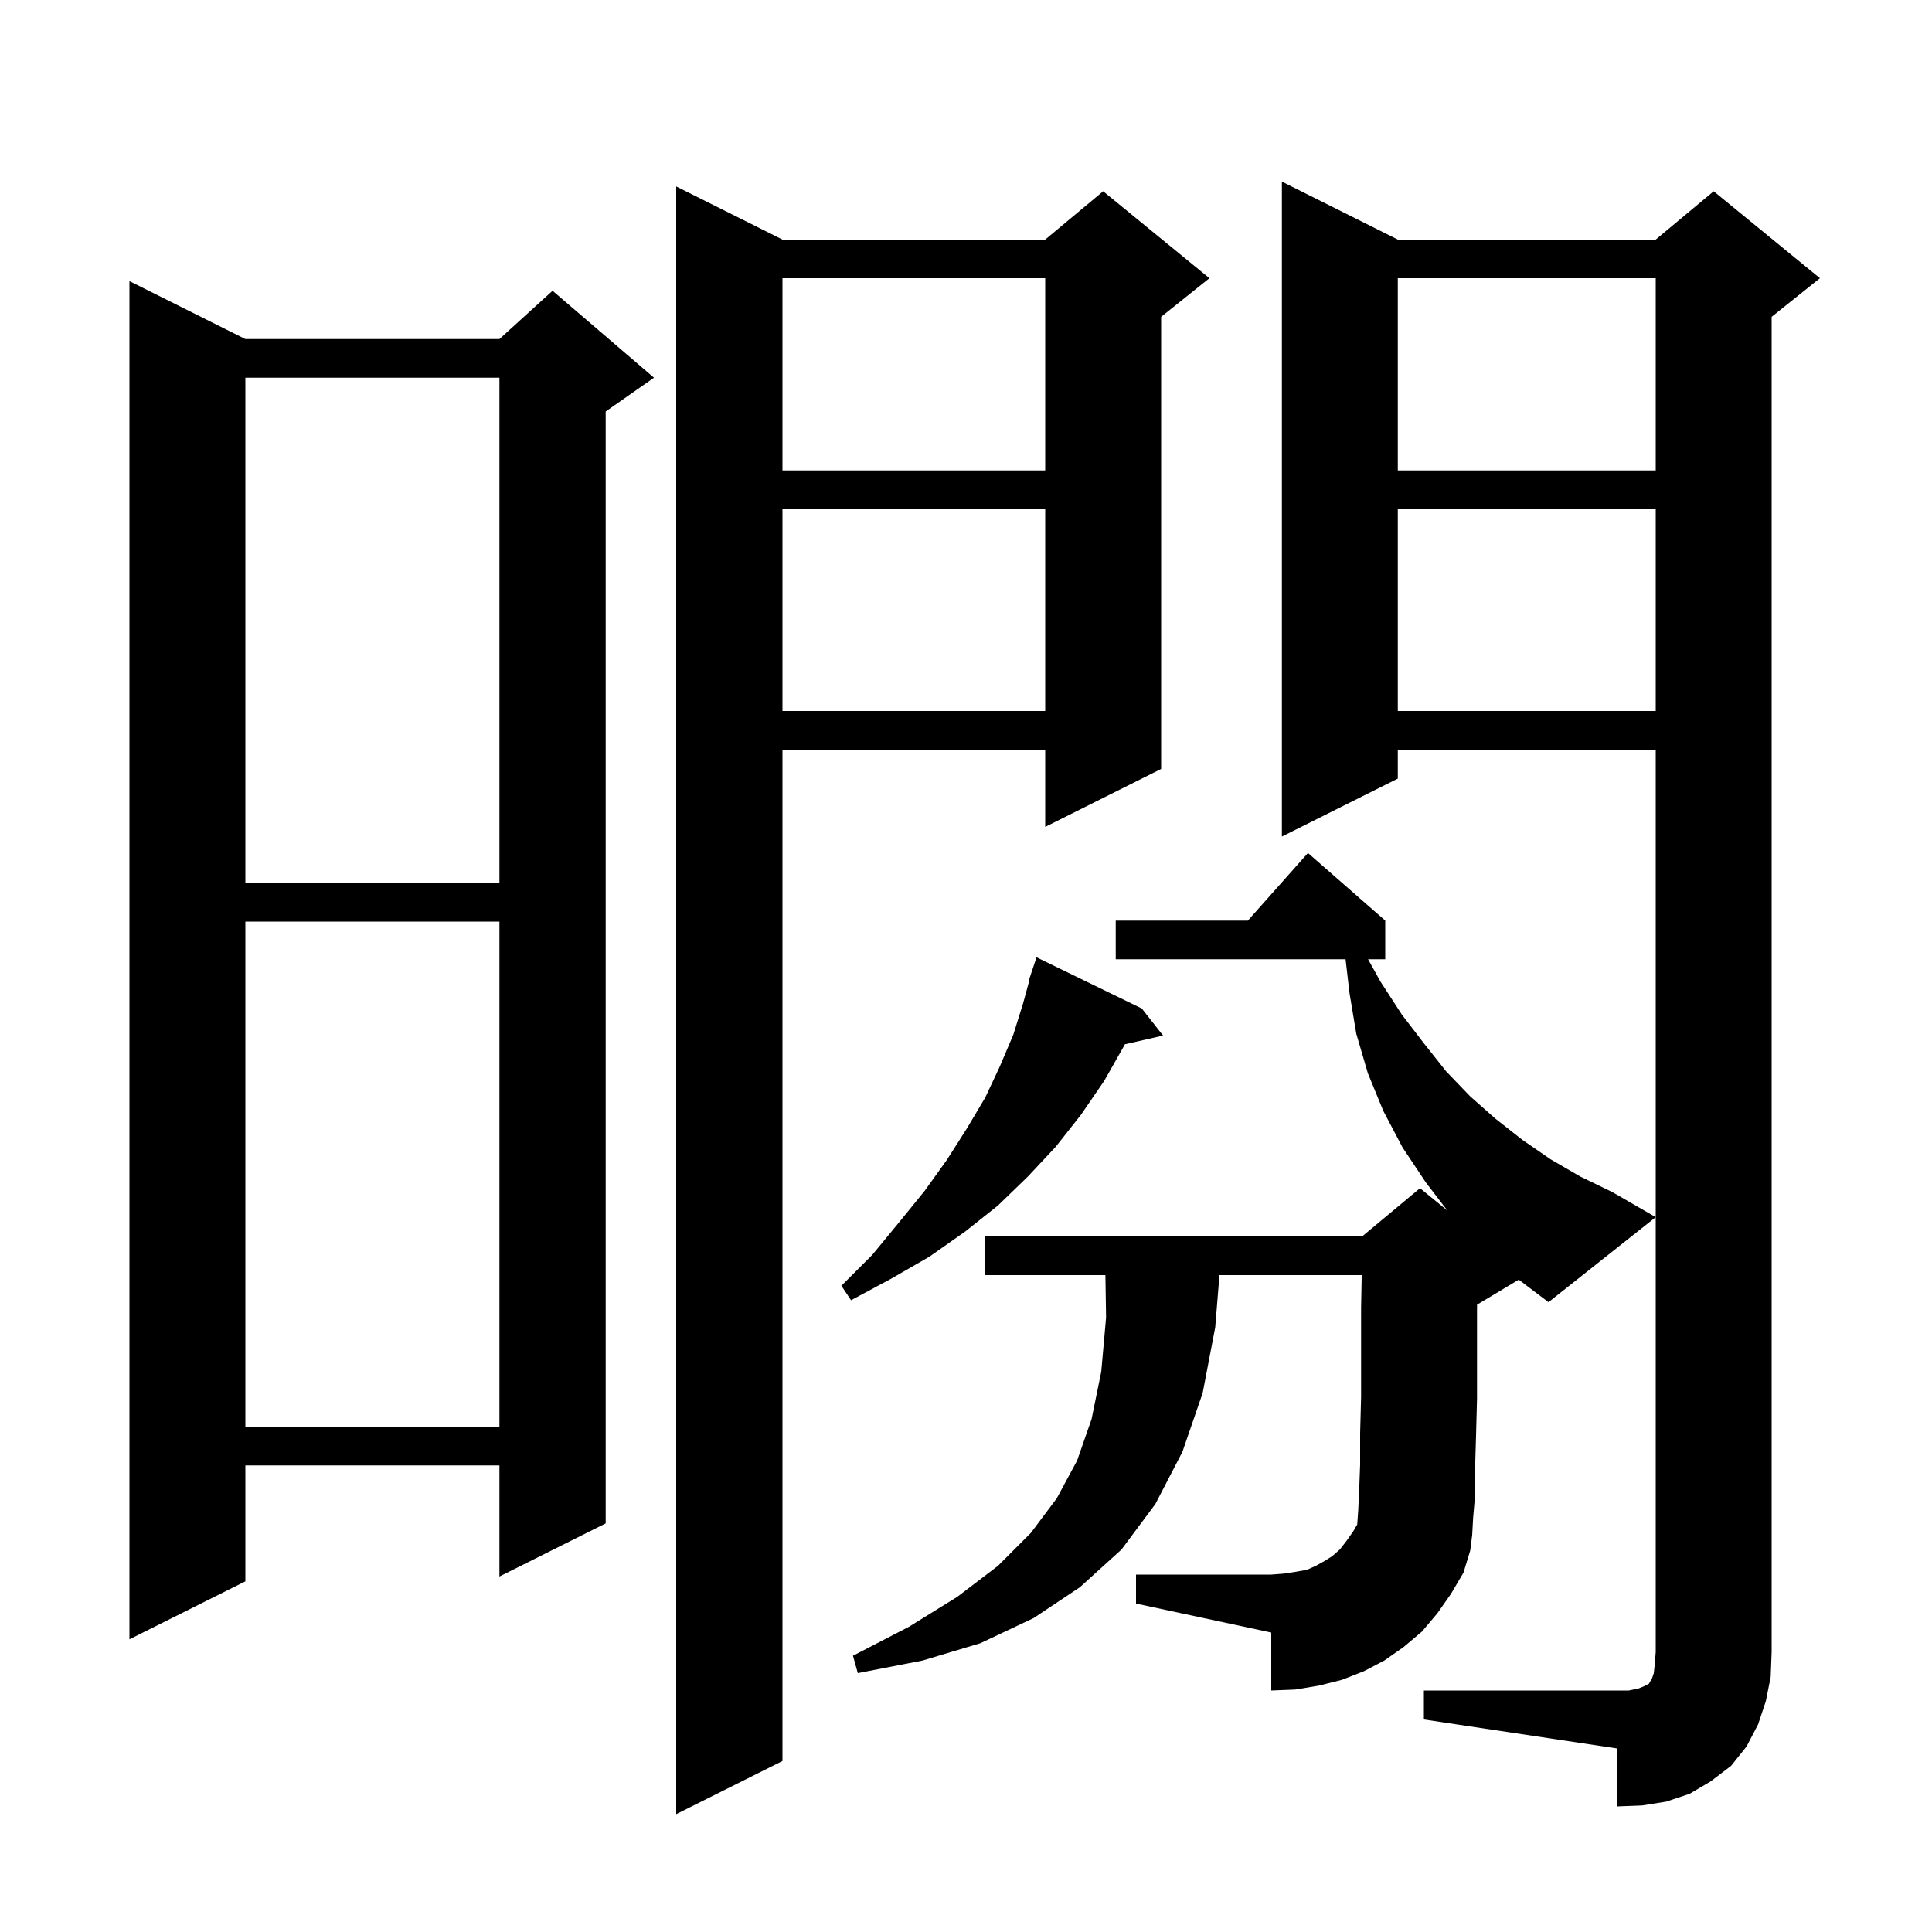 <svg xmlns="http://www.w3.org/2000/svg" xmlns:xlink="http://www.w3.org/1999/xlink" version="1.1" baseProfile="full" viewBox="0 0 200 200" width="200" height="200"><g fill="currentColor"><path d="M 81.0 24.8 L 108.2 24.8 L 114.2 19.8 L 125.2 28.8 L 120.2 32.8 L 120.2 79.6 L 108.2 85.6 L 108.2 77.6 L 81.0 77.6 L 81.0 182.3 L 70.0 187.8 L 70.0 19.3 Z M 147.4 175.0 L 168.6 175.0 L 169.6 174.8 L 170.1 174.6 L 170.7 174.3 L 170.8 174.1 L 171.0 173.8 L 171.2 173.2 L 171.3 172.3 L 171.4 171.0 L 171.4 77.6 L 144.7 77.6 L 144.7 80.6 L 132.7 86.6 L 132.7 18.8 L 144.7 24.8 L 171.4 24.8 L 177.4 19.8 L 188.4 28.8 L 183.4 32.8 L 183.4 171.0 L 183.3 173.6 L 182.8 176.1 L 182.0 178.5 L 180.8 180.8 L 179.2 182.8 L 177.1 184.4 L 174.9 185.7 L 172.5 186.5 L 170.0 186.9 L 167.4 187.0 L 167.4 181.0 L 147.4 178.0 Z M 153.0 135.0 L 152.908 135.038 L 152.9 135.5 L 152.9 144.8 L 152.8 148.6 L 152.7 152.0 L 152.7 154.8 L 152.5 157.1 L 152.4 158.9 L 152.2 160.5 L 151.5 162.8 L 150.2 165.0 L 148.8 167.0 L 147.2 168.9 L 145.3 170.5 L 143.3 171.9 L 141.2 173.0 L 138.9 173.9 L 136.5 174.5 L 134.1 174.9 L 131.6 175.0 L 131.6 169.0 L 117.6 166.0 L 117.6 163.0 L 131.6 163.0 L 132.9 162.9 L 134.2 162.7 L 135.3 162.5 L 136.2 162.1 L 137.1 161.6 L 137.9 161.1 L 138.7 160.4 L 139.4 159.5 L 140.1 158.5 L 140.497 157.819 L 140.5 157.8 L 140.6 156.4 L 140.7 154.3 L 140.8 151.6 L 140.8 148.4 L 140.9 144.6 L 140.9 135.4 L 140.963 132.0 L 126.238 132.0 L 125.8 137.4 L 124.5 144.2 L 122.4 150.3 L 119.6 155.7 L 116.1 160.4 L 111.8 164.3 L 107.0 167.5 L 101.5 170.1 L 95.5 171.9 L 88.8 173.2 L 88.3 171.4 L 94.1 168.4 L 99.1 165.3 L 103.3 162.1 L 106.7 158.7 L 109.4 155.1 L 111.5 151.2 L 113.0 146.9 L 114.0 142.0 L 114.5 136.4 L 114.431 132.0 L 102.0 132.0 L 102.0 128.0 L 141.0 128.0 L 147.0 123.0 L 149.829 125.314 L 147.6 122.4 L 145.2 118.8 L 143.2 115.0 L 141.6 111.1 L 140.4 107.0 L 139.7 102.8 L 139.293 99.3 L 115.5 99.3 L 115.5 95.3 L 129.178 95.3 L 135.4 88.3 L 143.4 95.3 L 143.4 99.3 L 141.622 99.3 L 142.9 101.6 L 145.1 105.0 L 147.4 108.0 L 149.7 110.9 L 152.2 113.5 L 154.8 115.8 L 157.6 118.0 L 160.5 120.0 L 163.6 121.8 L 166.9 123.4 L 171.4 126.0 L 160.3 134.8 L 157.219 132.469 Z M 25.4 35.1 L 51.7 35.1 L 57.2 30.1 L 67.7 39.1 L 62.7 42.6 L 62.7 157.7 L 51.7 163.2 L 51.7 151.7 L 25.4 151.7 L 25.4 163.7 L 13.4 169.7 L 13.4 29.1 Z M 25.4 95.4 L 25.4 147.7 L 51.7 147.7 L 51.7 95.4 Z M 118.2 104.4 L 120.4 107.2 L 116.447 108.102 L 116.4 108.2 L 114.3 111.9 L 111.9 115.4 L 109.3 118.7 L 106.4 121.8 L 103.3 124.8 L 99.9 127.5 L 96.2 130.1 L 92.2 132.4 L 88.1 134.6 L 87.1 133.1 L 90.3 129.9 L 93.1 126.5 L 95.7 123.3 L 98.0 120.1 L 100.1 116.8 L 102.0 113.6 L 103.5 110.4 L 104.9 107.1 L 105.9 103.9 L 106.551 101.513 L 106.5 101.5 L 107.3 99.1 Z M 25.4 39.1 L 25.4 91.4 L 51.7 91.4 L 51.7 39.1 Z M 144.7 52.7 L 144.7 73.6 L 171.4 73.6 L 171.4 52.7 Z M 81.0 52.7 L 81.0 73.6 L 108.2 73.6 L 108.2 52.7 Z M 144.7 28.8 L 144.7 48.7 L 171.4 48.7 L 171.4 28.8 Z M 81.0 28.8 L 81.0 48.7 L 108.2 48.7 L 108.2 28.8 Z "/></g></svg>